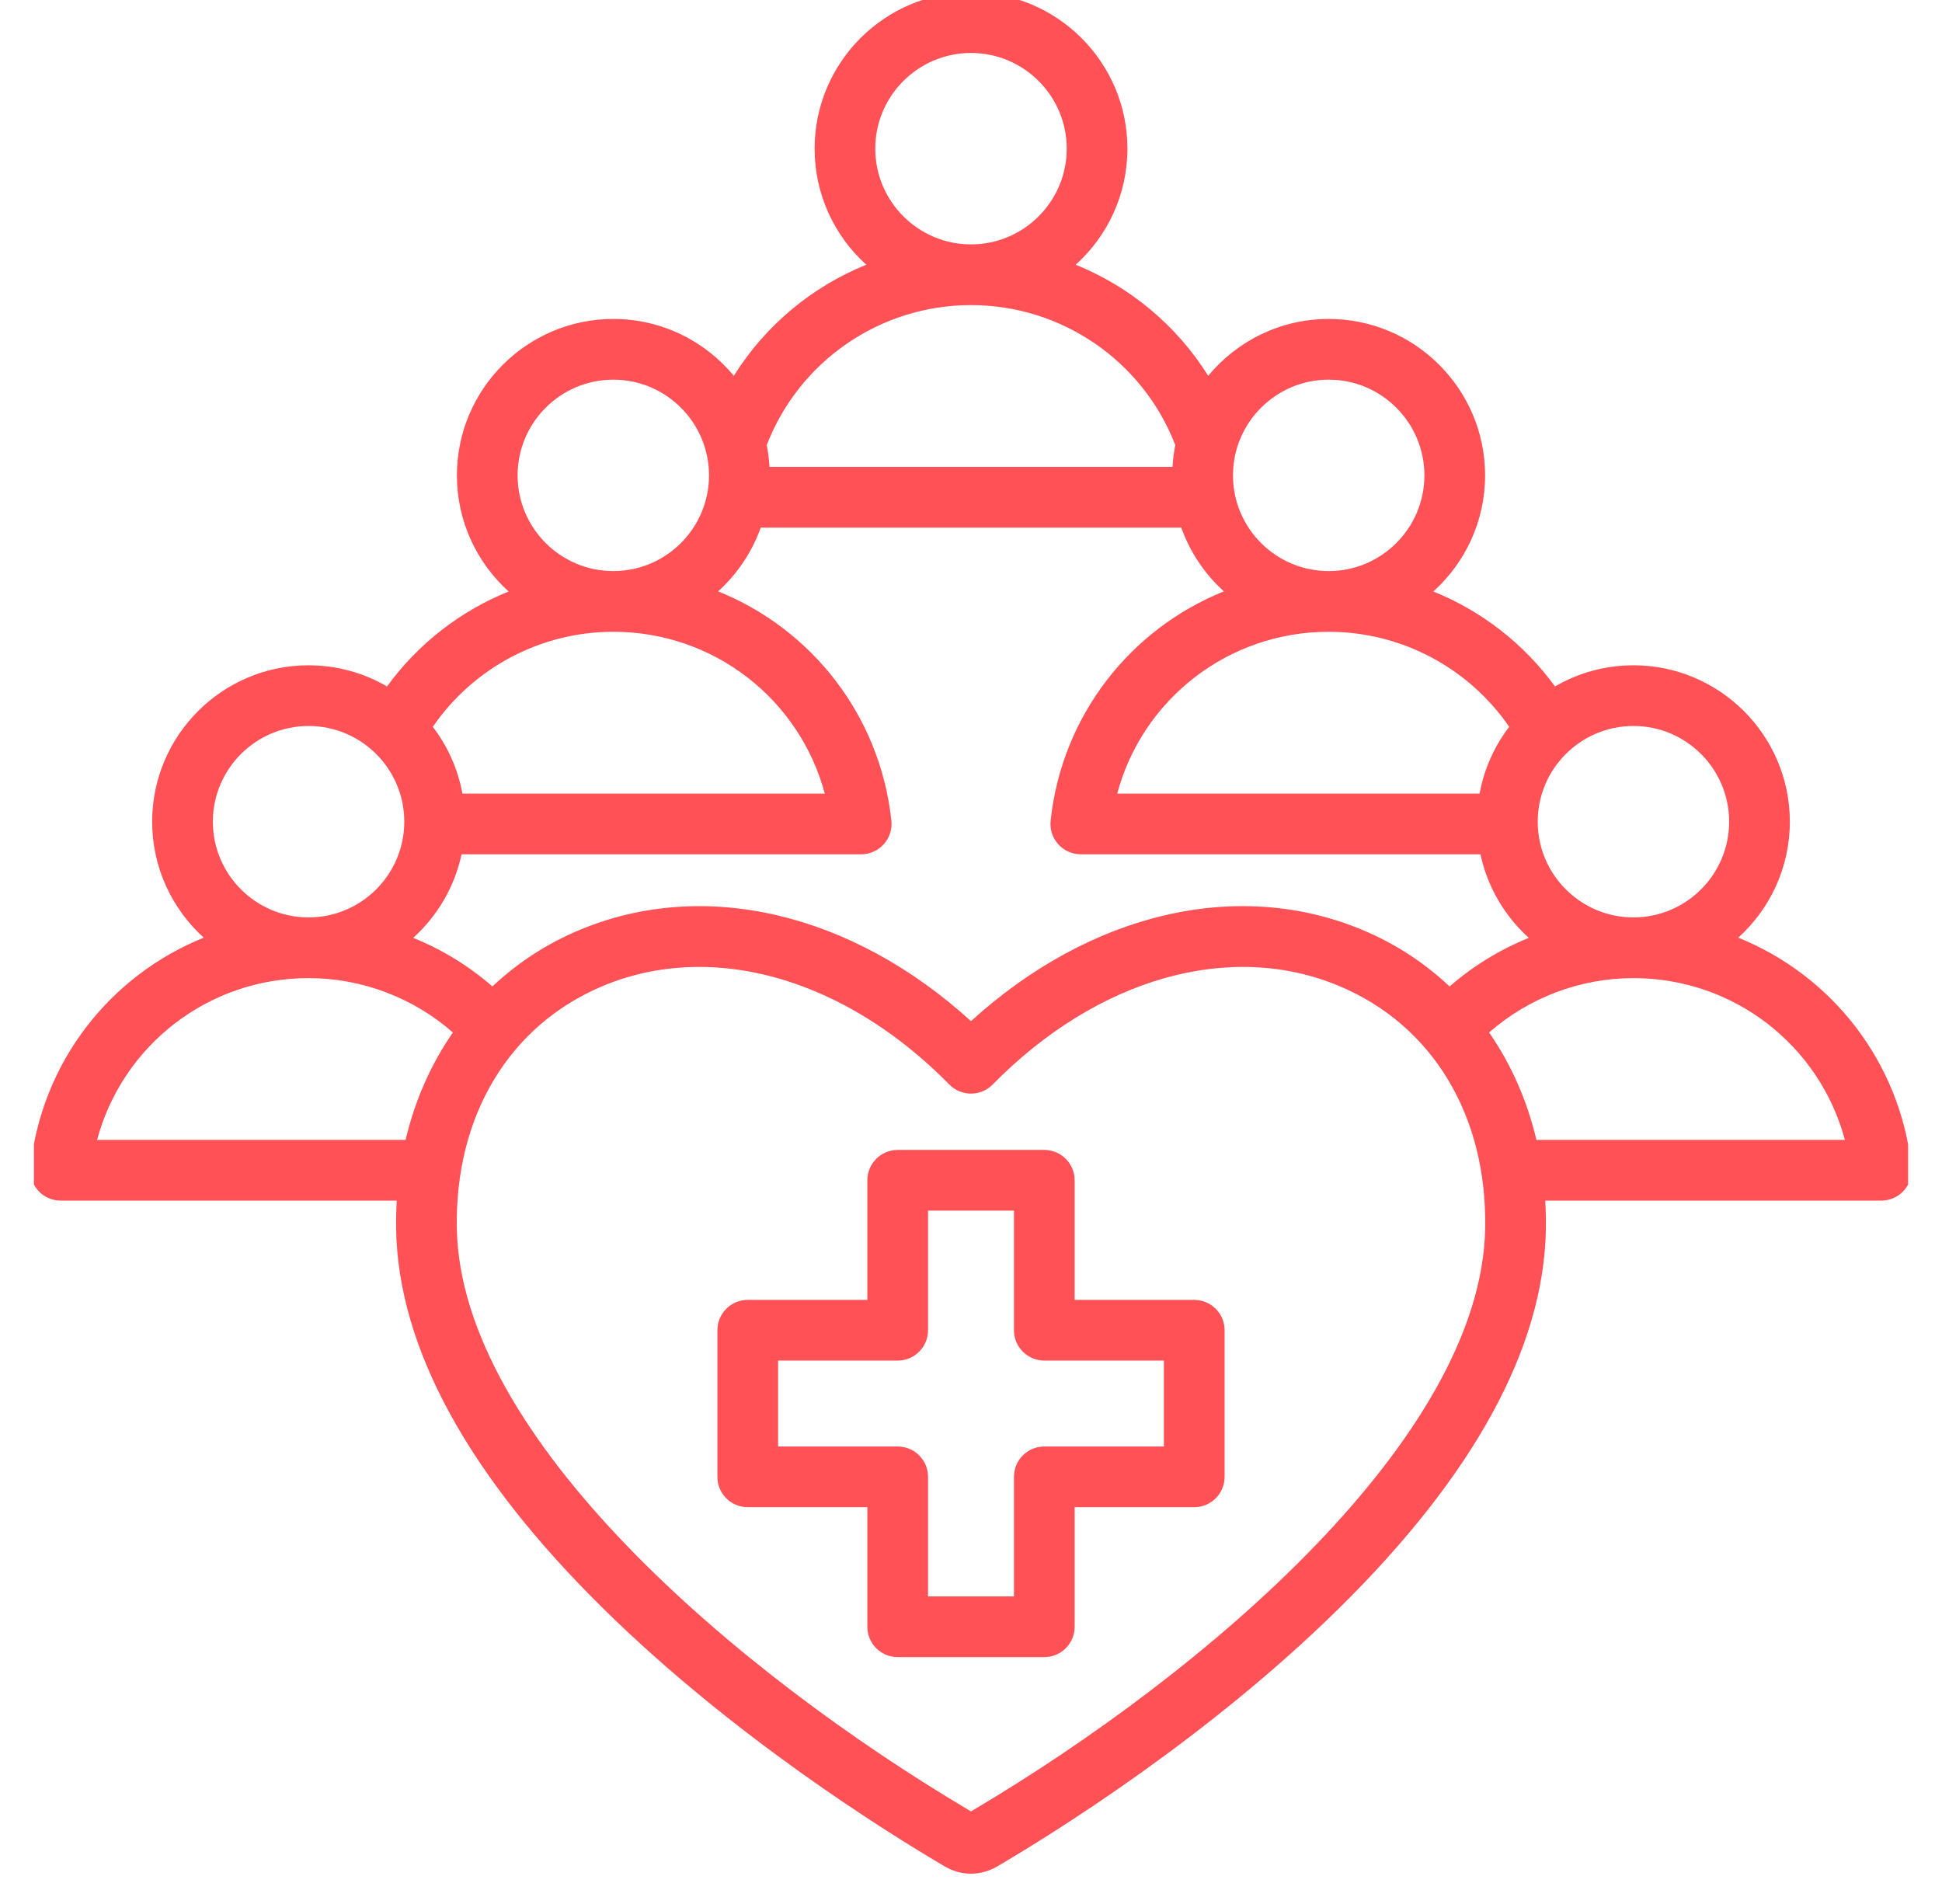 <svg width="51" height="50" viewBox="0 0 51 50" fill="none" xmlns="http://www.w3.org/2000/svg">
<g clip-path="url(#clip0_911_579)">
<g clip-path="url(#clip1_911_579)">
<path d="M50.199 30.647C49.902 27.875 48.097 25.61 45.649 24.624C46.481 23.872 47.004 22.785 47.004 21.578C47.004 19.314 45.161 17.471 42.897 17.471C42.146 17.471 41.443 17.674 40.837 18.027C40.02 16.903 38.908 16.044 37.642 15.533C38.476 14.78 39.001 13.692 39.001 12.484C39.001 10.219 37.158 8.376 34.894 8.376C33.622 8.376 32.483 8.958 31.729 9.869C30.903 8.547 29.679 7.53 28.25 6.952C29.083 6.2 29.608 5.112 29.608 3.904C29.608 1.639 27.765 -0.203 25.5 -0.203C23.235 -0.203 21.393 1.639 21.393 3.904C21.393 5.112 21.917 6.2 22.75 6.952C21.321 7.53 20.098 8.547 19.272 9.869C18.518 8.958 17.379 8.376 16.107 8.376C13.842 8.376 11.999 10.219 11.999 12.484C11.999 13.692 12.524 14.78 13.358 15.533C12.092 16.044 10.981 16.903 10.164 18.027C9.558 17.674 8.854 17.471 8.104 17.471C5.839 17.471 3.996 19.314 3.996 21.578C3.996 22.785 4.52 23.872 5.351 24.624C2.903 25.61 1.098 27.875 0.801 30.647C0.777 30.872 0.85 31.096 1.001 31.265C1.152 31.433 1.368 31.529 1.594 31.529H10.419C10.405 31.779 10.399 32.031 10.403 32.287C10.46 35.397 12.296 38.752 15.859 42.258C19.264 45.609 23.255 48.099 24.812 49.014C24.812 49.014 24.812 49.014 24.812 49.014C25.028 49.141 25.264 49.204 25.5 49.204C25.736 49.204 25.972 49.14 26.188 49.014C27.746 48.099 31.737 45.608 35.142 42.258C38.705 38.751 40.541 35.396 40.597 32.286C40.601 32.03 40.595 31.778 40.581 31.529H49.406C49.632 31.529 49.848 31.433 49.999 31.265C50.15 31.096 50.223 30.872 50.199 30.647ZM38.069 25.905C37.416 25.289 36.651 24.787 35.79 24.425C32.513 23.049 28.63 23.968 25.5 26.816C22.37 23.968 18.487 23.049 15.209 24.426C14.348 24.787 13.584 25.29 12.932 25.905C12.311 25.364 11.607 24.934 10.851 24.629C11.483 24.059 11.937 23.296 12.121 22.434H22.616C22.843 22.434 23.058 22.338 23.209 22.17C23.36 22.002 23.433 21.777 23.409 21.552C23.112 18.78 21.307 16.515 18.859 15.53C19.359 15.077 19.747 14.503 19.978 13.855H31.022C31.253 14.503 31.641 15.077 32.141 15.53C29.693 16.515 27.888 18.78 27.591 21.552C27.567 21.777 27.64 22.002 27.791 22.17C27.942 22.338 28.157 22.434 28.384 22.434H38.879C39.063 23.296 39.517 24.059 40.15 24.629C39.394 24.934 38.689 25.364 38.069 25.905ZM45.41 21.578C45.41 22.965 44.282 24.092 42.897 24.092C41.511 24.092 40.383 22.965 40.383 21.578C40.383 20.192 41.511 19.065 42.897 19.065C44.282 19.065 45.41 20.192 45.41 21.578ZM39.634 19.087C39.248 19.592 38.975 20.19 38.857 20.84H29.34C30.002 18.365 32.252 16.591 34.894 16.591C36.798 16.591 38.567 17.535 39.634 19.087ZM34.894 9.97C36.28 9.97 37.407 11.098 37.407 12.484C37.407 13.87 36.28 14.997 34.894 14.997C33.508 14.997 32.38 13.87 32.38 12.484C32.38 11.098 33.508 9.97 34.894 9.97ZM25.5 1.391C26.886 1.391 28.014 2.518 28.014 3.904C28.014 5.29 26.886 6.418 25.5 6.418C24.114 6.418 22.986 5.29 22.986 3.904C22.986 2.518 24.114 1.391 25.5 1.391ZM25.5 8.012C27.883 8.012 30.011 9.479 30.865 11.687C30.828 11.874 30.803 12.066 30.793 12.261H20.208C20.197 12.066 20.173 11.874 20.136 11.687C20.989 9.479 23.117 8.012 25.5 8.012ZM13.593 12.484C13.593 11.098 14.72 9.97 16.107 9.97C17.492 9.97 18.62 11.098 18.62 12.484C18.62 13.87 17.492 14.997 16.107 14.997C14.72 14.997 13.593 13.87 13.593 12.484ZM16.107 16.591C18.749 16.591 20.998 18.365 21.66 20.84H12.143C12.025 20.19 11.753 19.592 11.366 19.087C12.433 17.535 14.203 16.591 16.107 16.591ZM8.104 19.065C9.49 19.065 10.617 20.192 10.617 21.578C10.617 22.964 9.49 24.092 8.104 24.092C6.718 24.092 5.59 22.964 5.59 21.578C5.59 20.192 6.718 19.065 8.104 19.065ZM2.55 29.935C3.212 27.459 5.461 25.686 8.104 25.686C9.502 25.686 10.851 26.2 11.894 27.114C11.318 27.944 10.896 28.897 10.651 29.935H2.55ZM39.003 32.257C38.904 37.728 31.696 43.905 25.5 47.569C19.305 43.906 12.097 37.729 11.997 32.258C11.943 29.304 13.374 26.925 15.826 25.895C16.632 25.557 17.487 25.392 18.361 25.392C20.595 25.392 22.954 26.47 24.932 28.481C25.082 28.633 25.286 28.719 25.5 28.719C25.714 28.719 25.918 28.633 26.068 28.481C28.82 25.683 32.309 24.692 35.173 25.895C37.625 26.924 39.057 29.303 39.003 32.257ZM40.349 29.935C40.104 28.897 39.682 27.944 39.106 27.114C40.149 26.2 41.498 25.686 42.896 25.686C45.539 25.686 47.788 27.459 48.45 29.935H40.349ZM31.363 34.136H28.222V30.995C28.222 30.555 27.865 30.198 27.425 30.198H23.575C23.135 30.198 22.778 30.555 22.778 30.995V34.136H19.637C19.197 34.136 18.84 34.492 18.84 34.932V38.783C18.84 39.223 19.197 39.58 19.637 39.58H22.778V42.72C22.778 42.932 22.862 43.134 23.012 43.284C23.161 43.433 23.364 43.517 23.575 43.517H27.425C27.865 43.517 28.222 43.16 28.222 42.72V39.58H31.363C31.803 39.58 32.16 39.223 32.16 38.783V34.932C32.16 34.721 32.076 34.518 31.926 34.369C31.777 34.22 31.574 34.136 31.363 34.136ZM30.566 37.986H27.425C26.985 37.986 26.628 38.343 26.628 38.783V41.923H24.372V38.783C24.372 38.571 24.288 38.369 24.138 38.219C23.989 38.07 23.786 37.986 23.575 37.986H20.434V35.73H23.575C24.015 35.73 24.372 35.373 24.372 34.933V31.792H26.628V34.933C26.628 35.144 26.712 35.347 26.862 35.496C27.011 35.645 27.214 35.73 27.425 35.73H30.566V37.986Z" fill="#FF5156"/>
</g>
</g>
<defs>
<clipPath id="clip0_911_579">
<rect width="49.22" height="50" fill="white" transform="matrix(1 0 0 -1 0.89 50)"/>
</clipPath>
<clipPath id="clip1_911_579">
<rect width="51" height="51" fill="white" transform="translate(0 -1)"/>
</clipPath>
</defs>
</svg>

